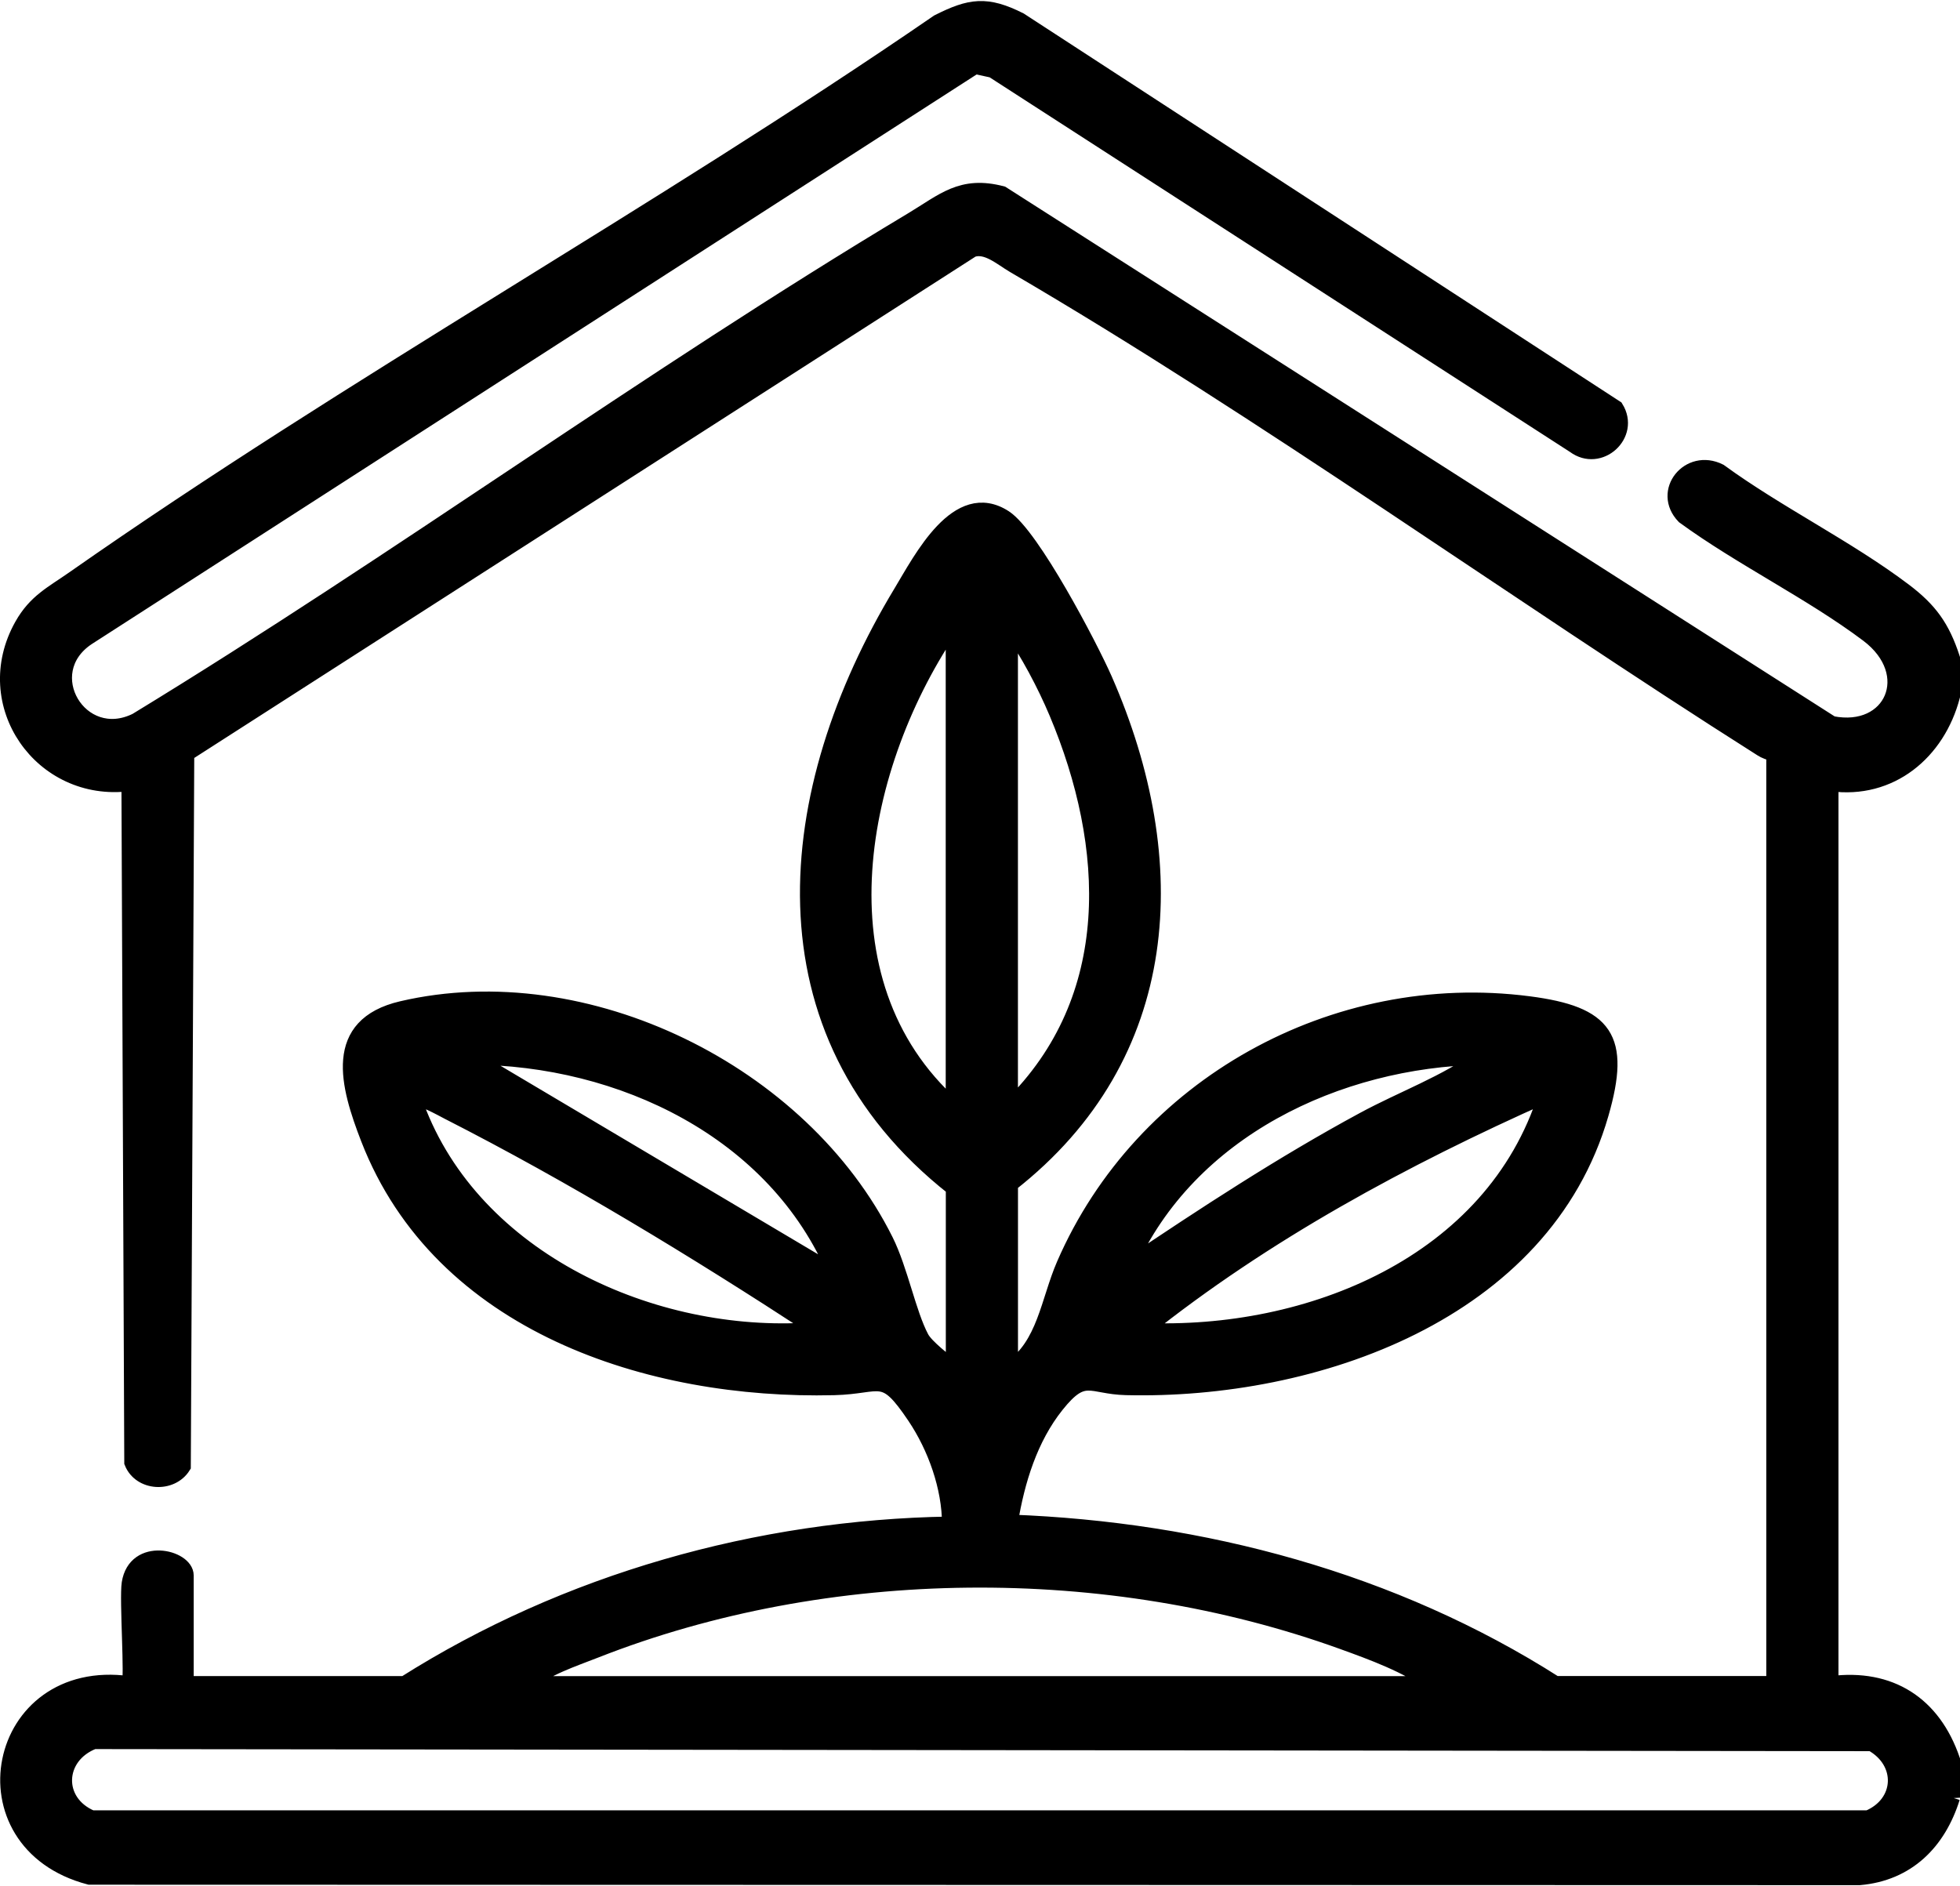 <?xml version="1.0" encoding="UTF-8"?>
<svg xmlns="http://www.w3.org/2000/svg" id="Ebene_2" data-name="Ebene 2" viewBox="0 0 386.23 371.34" width="80" height="77">
  <defs>
    <style>
      .cls-1 {
        stroke: #000;
        stroke-miterlimit: 10;
        stroke-width: 3px;
      }
    </style>
  </defs>
  <g id="Ebene_1-2" data-name="Ebene 1">
    <path class="cls-1" d="M384.73,354.09c-2.75,8.79-8.84,14.93-18.31,15.75l-348.78-.09c-25.72-6.75-18.79-41.82,7.8-38.11.7-.7-.45-16.69.04-19.8,1.2-7.56,11.19-5.14,11.19-1.54v21.33h43.04c31.87-20.17,69.63-30.82,107.42-31.44,0-7.29-2.84-15.19-6.88-21.2-6.25-9.3-6.43-5.95-15.92-5.72-36.33.88-77.5-12.35-91.74-49.04-4.1-10.57-7.35-22.38,6.59-25.63,36.34-8.48,78.86,12.6,95.36,45.69,2.88,5.78,4.48,14.37,7.03,19.17.96,1.81,4.65,4.54,6.31,6.04v-35.56c-39.19-30.85-33.91-78.35-10.34-117.38,3.98-6.6,11.17-20.77,20.44-14.74,5.4,3.51,16.83,25.31,19.73,31.92,15.69,35.79,13.71,74.16-18.61,99.45v36.3c6.74-4.49,7.47-13.31,10.59-20.48,15.31-35.26,53.24-56.34,91.58-51.37,15.19,1.97,18.55,6.72,14.23,21.7-11.32,39.29-56.51,54.82-93.6,53.92-7.15-.17-8.22-3.37-13.69,3.47-5.22,6.53-7.78,14.92-9.12,23.07,37.86,1.41,75.46,11.42,107.43,31.82h43.04v-183.39c-.91-.04-1.72-.38-2.48-.86-48.77-30.91-97.75-66.31-147.29-95.26-2.47-1.44-5.33-4.09-8.19-3.12L36.78,148.36l-.68,140.43c-2.31,3.7-8.45,3.4-10.11-.76l-.56-133.8c-17.25,2.19-29.81-15.68-21.09-31.18,2.67-4.74,5.95-6.26,10.21-9.25C69.38,75.41,129.57,42.13,184.85,4.14c6.33-3.2,9.58-3.68,16.13-.38l117.44,76.43c3.27,5.28-3.22,11.15-8.2,7.44L195.6,13.63l-3.45-.75L17.26,125.48c-10.32,6.85-1.46,21.8,9.59,16.33,51.7-31.52,100.92-67.56,152.84-98.67,6.24-3.74,9.75-7.27,17.77-5.17l163.52,104.45c11.88,2.37,17.27-9.88,7.08-17.55-11.09-8.34-24.91-15.04-36.22-23.29-4.72-4.9.97-11.92,7.02-8.89,11.41,8.33,25.19,15.06,36.37,23.51,5.05,3.82,7.5,7.2,9.5,13.33v7.49c-2.9,11.04-12.16,18.84-23.95,17.22v177.4c11.71-1.52,20.19,4,23.95,14.97v7.49ZM187.86,217.86v-95.06c-18.86,27.31-27.74,70.35,0,95.06ZM199.09,217.86c21.71-21.26,20.2-51.31,9.12-77.61-2.3-5.46-5.72-11.96-9.12-16.71v94.32ZM164.65,250.79c-11.87-28.13-42.32-42.57-71.85-42.66l71.85,42.66ZM291.91,208.14c-28.38.55-57.65,14.45-69.61,41.16,15.1-10.15,30.36-20.16,46.39-28.83,7.66-4.15,16.23-7.22,23.22-12.33ZM304.63,215.62c-27.96,12.45-55.4,27.25-79.34,46.4,32.57,1.4,68.86-13.17,79.34-46.4ZM160.16,261.28c-23.28-15.16-47.05-29.68-71.84-42.32-1.1-.56-5.89-3.27-6.75-2.6,10.5,30.84,45.65,47.23,76.74,45.65.84-.04,2.05.49,1.85-.74ZM282.18,331.64c-4.77-3.6-11.83-6.17-17.58-8.25-46.27-16.73-101.46-16.33-147.29,1.7-4.32,1.7-9.93,3.52-13.29,6.55h178.15ZM18.48,343.02c-7.46,2.87-7.81,11.96-.41,15.07h350.07c6.86-2.87,7.23-11.04.68-14.66l-350.34-.41Z"/>
  </g>
</svg>

